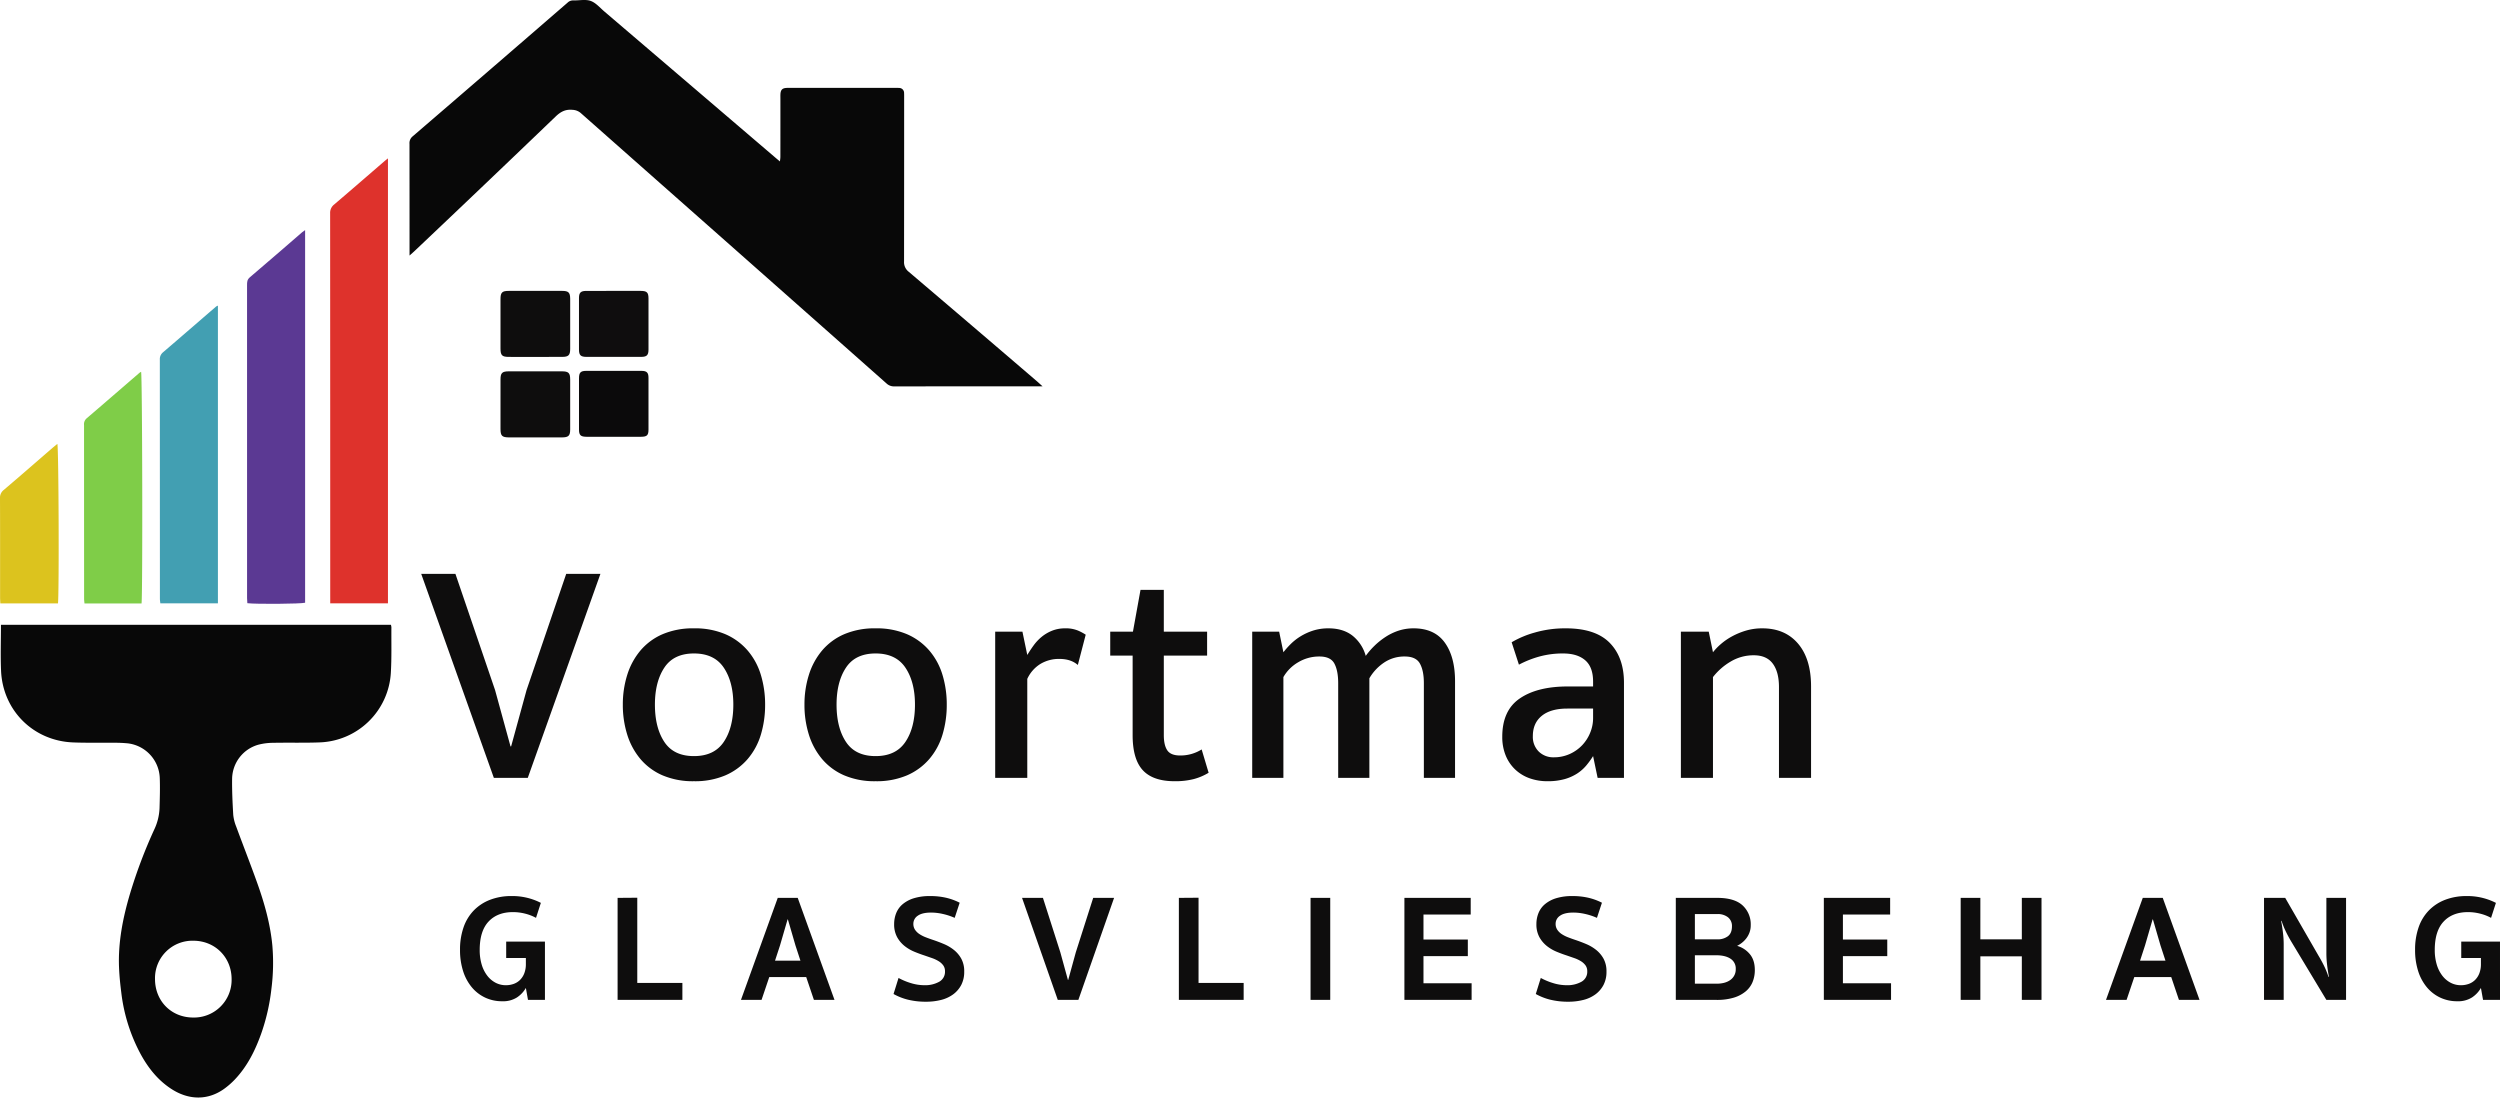 <svg xmlns="http://www.w3.org/2000/svg" width="1486.451" height="652.554" viewBox="0 0 1486.451 652.554"><g id="Voortmanglasvliesbehang.nl_" data-name="Voortmanglasvliesbehang.nl/" transform="translate(2633.425 -6011.481)"><path id="path12" d="M33.558,62.079V58.792q0-31.557-.027-63.111A5.153,5.153,0,0,1,35.4-8.783q46.132-39.669,92.119-79.506a4.647,4.647,0,0,1,3.389-1.335c3.464.1,7.226-.782,10.321.3,3.063,1.078,5.5,4.02,8.119,6.255q51.016,43.567,102,87.16c.7.6,1.414,1.18,2.44,2.035.109-1.089.264-1.922.264-2.757q.023-17.331.012-34.669c0-.812-.031-1.622.008-2.431.128-2.738,1.1-3.733,3.755-3.866.575-.03,1.158-.007,1.733-.007h62.76a20.732,20.732,0,0,1,2.428.034,2.908,2.908,0,0,1,2.851,2.923c.064,1.033.042,2.073.042,3.113q.006,48.548-.053,97.092a7.21,7.21,0,0,0,2.783,6.172q38.166,32.449,76.186,65.067c.923.791,1.8,1.623,3.377,3.045h-3.48q-42.308,0-84.608.03a6.418,6.418,0,0,1-4.637-1.7Q250.511,79.1,183.728,20.1,159.579-1.253,135.419-22.609a7.969,7.969,0,0,0-4.92-1.952c-4.119-.419-7.015,1.037-10.011,3.914Q78.718,19.461,36.666,59.268c-.8.772-1.653,1.494-3.109,2.811" transform="translate(-2423.479 6101.35)" fill="#080808"></path><path id="path32" d="M68.288-66.039c5.31,0,10.616-.019,15.922.008,3.6.018,4.549.937,4.561,4.447q.033,15.233,0,30.463c-.012,3.287-1,4.308-4.364,4.323q-16.275.068-32.543,0c-3.4-.014-4.406-.994-4.422-4.3q-.074-15.4,0-30.807c.019-3.109,1.081-4.092,4.228-4.119,5.533-.046,11.078-.012,16.614-.012" transform="translate(-2336.612 6250.476)" fill="#0f0d0e"></path><path id="path34" d="M61.714-20.161c-5.192,0-10.384.023-15.577,0-4.247-.03-5.132-.9-5.144-5.033q-.023-14.71.008-29.426c.008-3.88.972-4.815,4.958-4.826q15.748-.028,31.5,0c3.99.012,4.954.942,4.962,4.819q.029,14.885,0,29.771c-.012,3.7-.987,4.659-4.78,4.69-5.31.045-10.616.011-15.926.011" transform="translate(-2376.827 6291.716)" fill="#0e0d0d"></path><path id="path36" d="M61.44-26.782c-5.192,0-10.384.026-15.582-.012-3.959-.026-4.851-.942-4.863-4.94q-.029-14.714,0-29.422c.012-3.952.942-4.875,4.89-4.882q15.924-.023,31.847,0c3.688,0,4.686,1.006,4.694,4.724q.033,14.891,0,29.771c-.008,3.724-.984,4.716-4.716,4.742-5.424.049-10.846.016-16.27.016" transform="translate(-2376.83 6250.479)" fill="#0e0d0d"></path><path id="path38" d="M68.111-20.265c-5.42,0-10.843.031-16.266-.015-3.412-.031-4.391-.938-4.406-4.273q-.068-15.233,0-30.459c.012-3.442.916-4.432,4.251-4.455q16.439-.08,32.883,0c3.188.015,4.179,1.032,4.186,4.126q.045,15.4,0,30.8c-.008,3.37-.9,4.232-4.376,4.263-5.423.045-10.846.014-16.269.014" transform="translate(-2336.604 6291.457)" fill="#0b0a0b"></path><path id="path66" d="M91.785,171.861c-.011,13.1,9.643,22.892,22.63,22.937a22.368,22.368,0,0,0,22.918-22.718c.038-13.01-9.753-22.9-22.695-22.948a22.27,22.27,0,0,0-22.854,22.729ZM.185-38.706H232.066a8.368,8.368,0,0,1,.272,1.448c-.075,9.013.2,18.051-.329,27.041a43.945,43.945,0,0,1-42.474,41.43c-9.11.34-18.243.056-27.358.246a35.751,35.751,0,0,0-8.891,1.108,21.369,21.369,0,0,0-15.653,20.2c-.095,7.155.246,14.322.665,21.469a25.249,25.249,0,0,0,1.755,7.008c4.1,11.138,8.441,22.188,12.442,33.364,4.327,12.083,7.806,24.393,9.046,37.232a121.173,121.173,0,0,1-.548,25.944,120.212,120.212,0,0,1-6.187,26.919c-3.589,9.965-8.279,19.314-15.675,27.059a45.421,45.421,0,0,1-6.255,5.446c-9.61,6.891-20.974,6.826-31.431.008-7.757-5.049-13.373-12.026-17.816-19.968a102.232,102.232,0,0,1-11.9-37.353c-.617-4.8-1.1-9.636-1.316-14.477-.666-15.059,2.2-29.62,6.433-43.984A296.147,296.147,0,0,1,91.362,82.957,32.51,32.51,0,0,0,94.482,70.3c.17-6,.356-12.015.129-18.02A21.54,21.54,0,0,0,75.535,31.769a78.276,78.276,0,0,0-7.953-.348c-8.2-.083-16.406.132-24.59-.2C19.412,30.26,1.262,12.209.253-11.409-.137-20.4.185-29.418.185-38.706" transform="translate(-2633.046 6421.687)" fill="#080808"></path><path id="path68" d="M61.41-76.9V187.668H27.086v-3.4q0-114.245-.053-228.493a6.253,6.253,0,0,1,2.444-5.283C39.509-58.048,49.451-66.7,59.424-75.3c.507-.44,1.044-.847,1.986-1.6" transform="translate(-2464.164 6182.542)" fill="#de322c"></path><path id="path70" d="M54.75-71.024V150.514c-2.478.707-28.9.927-34.343.276-.056-.958-.167-1.96-.167-2.962q-.01-93.09-.011-186.182c0-1.743.03-3.233,1.641-4.6,10.483-8.9,20.849-17.937,31.253-26.923.345-.3.745-.53,1.626-1.15" transform="translate(-2506.763 6219.336)" fill="#5b3993"></path><path id="path72" d="M47.623-64.84V112.144H13.386c-.091-.908-.253-1.8-.253-2.678q-.017-71.08-.045-142.157a5.3,5.3,0,0,1,1.974-4.478c10.529-9.012,21-18.107,31.5-27.165a5.148,5.148,0,0,1,1.066-.507" transform="translate(-2551.481 6258.058)" fill="#429fb2"></path><path id="path74" d="M41.073,78.3H7.15c-.091-1-.234-1.891-.234-2.78Q6.893,23.865,6.881-27.793a4.579,4.579,0,0,1,1.532-3.96c10.532-9.013,21.008-18.1,31.507-27.158a5.331,5.331,0,0,1,.889-.51c.715,2.4.995,131.279.265,137.717" transform="translate(-2590.336 6291.989)" fill="#7fcd48"></path><path id="path76" d="M34.479,41.306H.2C.147,40.02.052,38.893.052,37.77.045,18.124.083-1.523,0-21.17a5.839,5.839,0,0,1,2.28-5.011c9.6-8.15,19.083-16.443,28.61-24.676,1.036-.9,2.107-1.751,3.215-2.662.783,2.571,1.1,87.478.374,94.826" transform="translate(-2633.425 6328.934)" fill="#dcc31e"></path><path id="Path_174" data-name="Path 174" d="M34.74-52.2q-9.27,0-14.535,5.625T14.94-29.7a29.8,29.8,0,0,0,1.17,8.64A20.389,20.389,0,0,0,19.4-14.445a15.041,15.041,0,0,0,4.95,4.23A13.085,13.085,0,0,0,30.51-8.73a13.647,13.647,0,0,0,4.59-.765,10.278,10.278,0,0,0,3.78-2.34,11.168,11.168,0,0,0,2.565-3.96,14.96,14.96,0,0,0,.945-5.535v-3.6H30.69v-9.72H53.73V0H43.65L42.39-7.11a16.787,16.787,0,0,1-5.265,5.625A15.311,15.311,0,0,1,28.35.81a23.472,23.472,0,0,1-10.215-2.2,23.232,23.232,0,0,1-7.965-6.21,28.42,28.42,0,0,1-5.13-9.63A40.751,40.751,0,0,1,3.24-29.7,40.1,40.1,0,0,1,5.355-43.2a27.139,27.139,0,0,1,6.12-10.035,27.046,27.046,0,0,1,9.675-6.3A34.765,34.765,0,0,1,33.84-61.74,37.088,37.088,0,0,1,51.3-57.69l-2.88,8.91a27.435,27.435,0,0,0-6.7-2.565A29.764,29.764,0,0,0,34.74-52.2Zm62.19-8.46,11.7-.09v50.67h26.82V0H96.93ZM209.07-13.59H187.11L182.52,0H170.28l21.87-60.66h11.88L225.9,0H213.66Zm-18.54-9.72h15.12l-2.97-9.09-4.5-15.48H198L193.5-32.4ZM280.35,1.08a43.858,43.858,0,0,1-10.8-1.215A34.124,34.124,0,0,1,261-3.51l2.97-9.54A38.216,38.216,0,0,0,271.3-9.99a27.577,27.577,0,0,0,8.145,1.26,17.046,17.046,0,0,0,8.64-2.025,6.73,6.73,0,0,0,3.51-6.255,5.855,5.855,0,0,0-1.035-3.51,9.506,9.506,0,0,0-2.79-2.52,20.106,20.106,0,0,0-3.96-1.845L279.27-26.46q-2.79-.9-5.94-2.205a24.032,24.032,0,0,1-5.805-3.42,17.577,17.577,0,0,1-4.41-5.265,15.707,15.707,0,0,1-1.755-7.74,17.4,17.4,0,0,1,1.215-6.48,13.538,13.538,0,0,1,3.825-5.31,18.984,18.984,0,0,1,6.66-3.555,31.891,31.891,0,0,1,9.72-1.3,41.7,41.7,0,0,1,9.4.99,35.294,35.294,0,0,1,8.145,2.97l-2.97,9a36.557,36.557,0,0,0-7.11-2.34,32.043,32.043,0,0,0-6.84-.81q-5.4,0-8.01,1.89a5.686,5.686,0,0,0-2.61,4.77,6.26,6.26,0,0,0,.99,3.555,9.253,9.253,0,0,0,2.61,2.565,19.326,19.326,0,0,0,3.69,1.89q2.07.81,4.23,1.53,3.24,1.08,6.57,2.475a25.146,25.146,0,0,1,6.03,3.555,17.439,17.439,0,0,1,4.41,5.265,15.575,15.575,0,0,1,1.71,7.6,16.771,16.771,0,0,1-1.755,7.92,16.444,16.444,0,0,1-4.77,5.58A20.452,20.452,0,0,1,289.35,0,35.583,35.583,0,0,1,280.35,1.08Zm99.36-61.74h12.42L370.89,0H358.65L337.41-60.66h12.42l10.35,32.4,4.5,16.38h.18l4.5-16.38Zm50.94,0,11.7-.09v50.67h26.82V0H430.65ZM520.65,0h-11.7V-60.66h11.7Zm44.1-60.66h39.42v9.9H576.09v14.85h26.37v9.9H576.09V-9.9h28.62V0H564.75ZM662.22,1.08a43.858,43.858,0,0,1-10.8-1.215,34.124,34.124,0,0,1-8.55-3.375l2.97-9.54a38.216,38.216,0,0,0,7.335,3.06,27.577,27.577,0,0,0,8.145,1.26,17.047,17.047,0,0,0,8.64-2.025,6.73,6.73,0,0,0,3.51-6.255,5.855,5.855,0,0,0-1.035-3.51,9.506,9.506,0,0,0-2.79-2.52,20.1,20.1,0,0,0-3.96-1.845L661.14-26.46q-2.79-.9-5.94-2.205a24.03,24.03,0,0,1-5.8-3.42,17.576,17.576,0,0,1-4.41-5.265,15.707,15.707,0,0,1-1.755-7.74,17.4,17.4,0,0,1,1.215-6.48,13.537,13.537,0,0,1,3.825-5.31,18.984,18.984,0,0,1,6.66-3.555,31.891,31.891,0,0,1,9.72-1.3,41.7,41.7,0,0,1,9.4.99,35.294,35.294,0,0,1,8.145,2.97l-2.97,9a36.556,36.556,0,0,0-7.11-2.34,32.043,32.043,0,0,0-6.84-.81q-5.4,0-8.01,1.89a5.686,5.686,0,0,0-2.61,4.77,6.26,6.26,0,0,0,.99,3.555,9.253,9.253,0,0,0,2.61,2.565,19.327,19.327,0,0,0,3.69,1.89q2.07.81,4.23,1.53,3.24,1.08,6.57,2.475a25.145,25.145,0,0,1,6.03,3.555,17.439,17.439,0,0,1,4.41,5.265,15.574,15.574,0,0,1,1.71,7.6,16.772,16.772,0,0,1-1.755,7.92,16.444,16.444,0,0,1-4.77,5.58A20.452,20.452,0,0,1,671.22,0,35.582,35.582,0,0,1,662.22,1.08ZM770.67-44.37a12.175,12.175,0,0,1-.72,4.275,13.3,13.3,0,0,1-1.89,3.465,14.6,14.6,0,0,1-2.61,2.655,17.177,17.177,0,0,1-2.88,1.845,15.177,15.177,0,0,1,7.47,4.815q3.06,3.555,3.06,9.585a18.615,18.615,0,0,1-1.3,7.02A14.417,14.417,0,0,1,767.7-5.085a19.994,19.994,0,0,1-7.065,3.735A34.127,34.127,0,0,1,750.42,0h-24.3V-60.66h24.66q10.17,0,15.03,4.455A15.283,15.283,0,0,1,770.67-44.37ZM750.24-9.63q5.4,0,8.46-2.34a7.61,7.61,0,0,0,3.06-6.39,6.88,6.88,0,0,0-3.1-6.12q-3.105-2.07-8.685-2.07H737.46V-9.63ZM750.87-36a9.983,9.983,0,0,0,6.21-1.845q2.43-1.845,2.43-5.9a6.57,6.57,0,0,0-2.34-5.355,9.73,9.73,0,0,0-6.39-1.935H737.46V-36Zm63.27-24.66h39.42v9.9H825.48v14.85h26.37v9.9H825.48V-9.9H854.1V0H814.14ZM931.86-25.92H907.2V0H895.5V-60.66h11.7V-36h24.66V-60.66h11.7V0h-11.7Zm88.83,12.33H998.73L994.14,0H981.9l21.87-60.66h11.88L1037.52,0h-12.24Zm-18.54-9.72h15.12l-2.97-9.09-4.5-15.48h-.18l-4.5,15.48Zm110.79-37.35h11.7V0h-11.7l-20.7-34.38q-1.89-3.15-3.375-6.21a49.794,49.794,0,0,1-2.565-6.39h-.27q.72,3.78,1.125,7.335a57.326,57.326,0,0,1,.405,6.435V0h-11.7V-60.66h12.6l19.8,34.38q1.89,3.15,3.375,6.21a49.793,49.793,0,0,1,2.565,6.39h.27q-.72-3.78-1.125-7.335a57.326,57.326,0,0,1-.405-6.435Zm84.24,8.46q-9.27,0-14.535,5.625T1177.38-29.7a29.8,29.8,0,0,0,1.17,8.64,20.389,20.389,0,0,0,3.285,6.615,15.041,15.041,0,0,0,4.95,4.23,13.086,13.086,0,0,0,6.165,1.485,13.648,13.648,0,0,0,4.59-.765,10.278,10.278,0,0,0,3.78-2.34,11.169,11.169,0,0,0,2.565-3.96,14.96,14.96,0,0,0,.945-5.535v-3.6h-11.7v-9.72h23.04V0h-10.08l-1.26-7.11a16.787,16.787,0,0,1-5.265,5.625A15.311,15.311,0,0,1,1190.79.81a23.472,23.472,0,0,1-10.215-2.2,23.231,23.231,0,0,1-7.965-6.21,28.417,28.417,0,0,1-5.13-9.63,40.749,40.749,0,0,1-1.8-12.465,40.1,40.1,0,0,1,2.115-13.5,27.139,27.139,0,0,1,6.12-10.035,27.046,27.046,0,0,1,9.675-6.3,34.764,34.764,0,0,1,12.69-2.205,37.088,37.088,0,0,1,17.46,4.05l-2.88,8.91a27.436,27.436,0,0,0-6.705-2.565A29.764,29.764,0,0,0,1197.18-52.2Z" transform="translate(-2363.144 6606)" fill="#0e0d0d"></path><path id="Path_173" data-name="Path 173" d="M45.36,0,2.16-121.32H22.5L46.08-52.2l9.18,33.48h.36L64.8-52.2l23.58-69.12h20.34L65.52,0Zm95.76-43.56q0,13.68,5.58,22.14t17.64,8.46q12.06,0,17.73-8.46t5.67-22.14q0-13.5-5.67-21.96t-17.73-8.46q-12.06,0-17.64,8.46T141.12-43.56Zm-19.08,0a58.348,58.348,0,0,1,2.61-17.64,41.746,41.746,0,0,1,7.83-14.49,35.832,35.832,0,0,1,13.14-9.72,45.917,45.917,0,0,1,18.72-3.51,45.917,45.917,0,0,1,18.72,3.51,36.67,36.67,0,0,1,13.23,9.72,39.865,39.865,0,0,1,7.83,14.49,60.276,60.276,0,0,1,2.52,17.64,60.917,60.917,0,0,1-2.52,17.82,39.865,39.865,0,0,1-7.83,14.49,36.67,36.67,0,0,1-13.23,9.72,45.917,45.917,0,0,1-18.72,3.51,45.917,45.917,0,0,1-18.72-3.51,35.832,35.832,0,0,1-13.14-9.72,41.746,41.746,0,0,1-7.83-14.49A58.966,58.966,0,0,1,122.04-43.56Zm127.08,0q0,13.68,5.58,22.14t17.64,8.46q12.06,0,17.73-8.46t5.67-22.14q0-13.5-5.67-21.96t-17.73-8.46q-12.06,0-17.64,8.46T249.12-43.56Zm-19.08,0a58.348,58.348,0,0,1,2.61-17.64,41.746,41.746,0,0,1,7.83-14.49,35.832,35.832,0,0,1,13.14-9.72,45.917,45.917,0,0,1,18.72-3.51,45.917,45.917,0,0,1,18.72,3.51,36.67,36.67,0,0,1,13.23,9.72,39.865,39.865,0,0,1,7.83,14.49,60.276,60.276,0,0,1,2.52,17.64,60.917,60.917,0,0,1-2.52,17.82,39.865,39.865,0,0,1-7.83,14.49,36.67,36.67,0,0,1-13.23,9.72,45.916,45.916,0,0,1-18.72,3.51,45.917,45.917,0,0,1-18.72-3.51,35.832,35.832,0,0,1-13.14-9.72,41.746,41.746,0,0,1-7.83-14.49A58.966,58.966,0,0,1,230.04-43.56ZM362.52-73.08q1.62-2.7,3.69-5.58a27.668,27.668,0,0,1,4.77-5.13,23.633,23.633,0,0,1,6.21-3.69,20.452,20.452,0,0,1,7.83-1.44,18.69,18.69,0,0,1,7.92,1.44,30.5,30.5,0,0,1,4.32,2.34l-4.68,18q-4.14-3.6-10.98-3.6a21.438,21.438,0,0,0-11.25,2.97,20.425,20.425,0,0,0-7.83,8.91V0H343.44V-86.94h16.2Zm81.18,47.7q0,5.94,2.07,9t7.65,3.06a23.629,23.629,0,0,0,12.78-3.6l4.14,13.86A33.489,33.489,0,0,1,461.43.72a44.391,44.391,0,0,1-11.25,1.26q-12.96,0-18.99-6.57t-6.03-20.79V-72.72H411.84V-86.94h13.5l4.5-24.84H443.7v24.84h25.74v14.22H443.7ZM514.8,0H496.26V-86.94h16.02L514.8-74.7a50.453,50.453,0,0,1,4.32-4.86,32.459,32.459,0,0,1,5.85-4.59,34.127,34.127,0,0,1,7.47-3.42,29.5,29.5,0,0,1,9.18-1.35q8.64,0,14.22,4.32a23.242,23.242,0,0,1,7.92,12.06,46.2,46.2,0,0,1,5.31-6.12,43.31,43.31,0,0,1,6.57-5.22,32.787,32.787,0,0,1,7.74-3.69,28.277,28.277,0,0,1,8.82-1.35q12.42,0,18.54,8.46t6.12,23.04V0H598.32V-56.34q0-7.38-2.34-11.61t-9-4.23a21.484,21.484,0,0,0-12.42,3.69,28.347,28.347,0,0,0-8.64,9.27V0H547.38V-56.34q0-7.38-2.25-11.61t-8.91-4.23a24.231,24.231,0,0,0-12.6,3.42,23.911,23.911,0,0,0-8.82,8.82ZM698.94-41.22h-15.3q-9.9,0-15.21,4.32t-5.31,12.06a12.229,12.229,0,0,0,3.51,9.18,12.243,12.243,0,0,0,8.91,3.42,22.625,22.625,0,0,0,9.54-1.98,23.476,23.476,0,0,0,7.38-5.22,23.719,23.719,0,0,0,4.77-7.47,22.641,22.641,0,0,0,1.71-8.55Zm-54,16.74q0-15.66,10.44-22.77t28.44-7.11h15.12v-2.88q0-8.64-4.68-12.69t-13.14-4.05a52.3,52.3,0,0,0-14.04,1.8,60.533,60.533,0,0,0-12.24,4.86l-4.32-13.32A57.118,57.118,0,0,1,664.2-86.4a64.733,64.733,0,0,1,18.54-2.52q17.64,0,26.1,8.64t8.46,23.76V0H701.64l-2.7-12.96a50.639,50.639,0,0,1-4.05,5.58,24.43,24.43,0,0,1-5.4,4.77A27.6,27.6,0,0,1,682.02.72a36.9,36.9,0,0,1-10.26,1.26A31.234,31.234,0,0,1,661.32.27a24.292,24.292,0,0,1-8.55-5.13,23.711,23.711,0,0,1-5.76-8.37A28.93,28.93,0,0,1,644.94-24.48ZM770.22,0H751.14V-86.94H767.7l2.52,12.24a34.787,34.787,0,0,1,4.68-4.86,37.2,37.2,0,0,1,6.66-4.59,42.77,42.77,0,0,1,8.28-3.42,33.681,33.681,0,0,1,9.72-1.35q13.5,0,21.24,9.09t7.74,25.47V0H809.46V-54q0-9-3.69-13.95T794.52-72.9a26.435,26.435,0,0,0-13.86,3.78,36.879,36.879,0,0,0-10.44,9.18Z" transform="translate(-2385.144 6474)" fill="#0e0d0d"></path></g></svg>